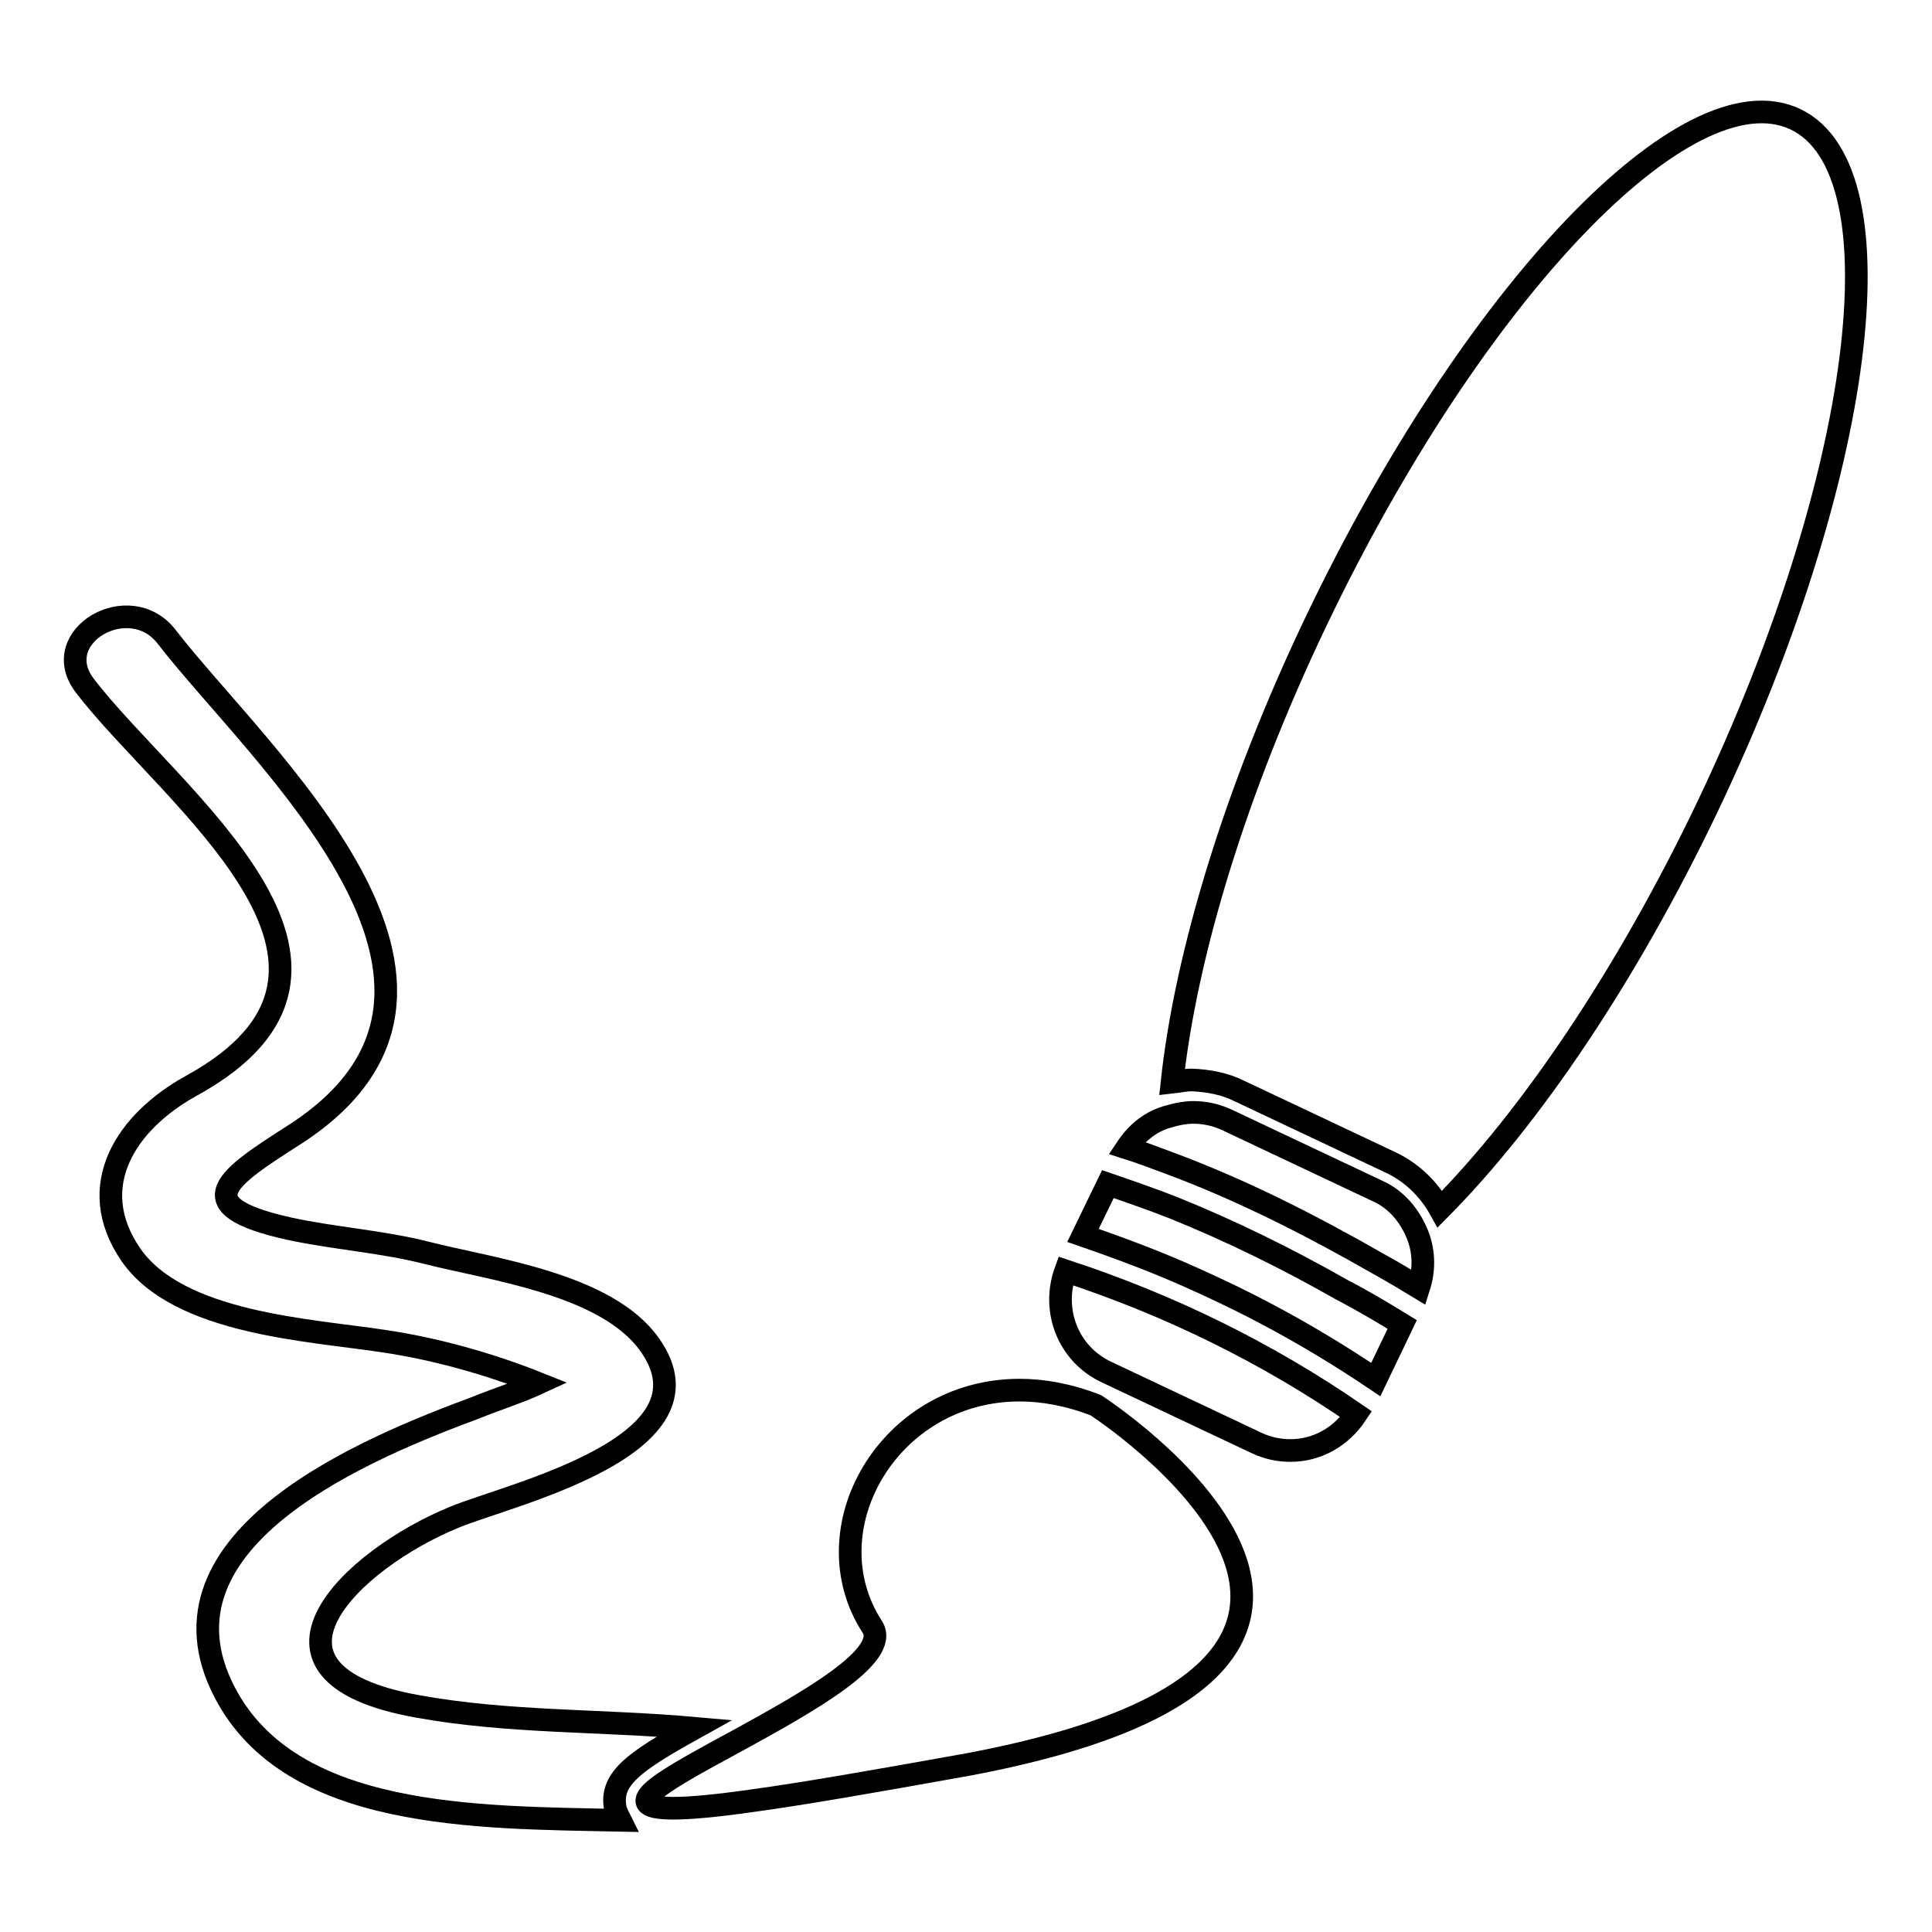 <?xml version="1.0" encoding="utf-8"?>
<!-- Svg Vector Icons : http://www.onlinewebfonts.com/icon -->
<!DOCTYPE svg PUBLIC "-//W3C//DTD SVG 1.1//EN" "http://www.w3.org/Graphics/SVG/1.1/DTD/svg11.dtd">
<svg version="1.1" xmlns="http://www.w3.org/2000/svg" xmlns:xlink="http://www.w3.org/1999/xlink" x="0px" y="0px" viewBox="0 0 256 256" enable-background="new 0 0 256 256" xml:space="preserve">
<g><g><g><g><path stroke-width="3" fill-opacity="0" stroke="#000000"  d="M164.3,144.6l19.9,9.4c2.8,1.3,5.1,3.5,6.6,6.2c11.9-12,24.7-30.8,35.5-53.4c20.7-43.5,25.9-84.2,11.6-91c-14.3-6.8-42.7,23-63.5,66.5c-10.8,22.6-17.3,44.4-19.1,61.1c0.9-0.1,1.8-0.3,2.6-0.3C160.2,143.2,162.3,143.6,164.3,144.6z"/><path stroke-width="3" fill-opacity="0" stroke="#000000"  d="M146.6,181.8l19.9,9.4c1.5,0.7,3,1,4.5,1c3.5,0,6.7-1.8,8.7-4.8c-11.9-8.2-24.8-14.5-38.5-19C139.3,173.6,141.5,179.4,146.6,181.8z"/><path stroke-width="3" fill-opacity="0" stroke="#000000"  d="M149.3,152.1c1.9,0.6,3.7,1.3,5.6,2c9.7,3.6,18.9,8.3,27.8,13.4c1.8,1,3.5,2,5.3,3.1c0.8-2.5,0.7-5-0.3-7.3c-1-2.3-2.7-4.4-5.2-5.5l-19.9-9.4c-1.5-0.7-3-1-4.5-1c-1,0-2.1,0.2-3.1,0.5C152.6,148.5,150.7,150,149.3,152.1z"/><path stroke-width="3" fill-opacity="0" stroke="#000000"  d="M143.5,163.7c5.2,1.8,10.3,3.7,15.3,6c3.1,1.4,6.2,2.9,9.2,4.5c4.9,2.6,9.7,5.5,14.3,8.6l3.5-7.3c-2.6-1.6-5.3-3.2-8-4.6c-7.2-4.1-14.7-7.8-22.4-10.9c-2.8-1.1-5.7-2.1-8.6-3.1L143.5,163.7z"/><path stroke-width="3" fill-opacity="0" stroke="#000000"  d="M39.1,150.3c30.3-19.6-4.8-50.1-17-65.9c-4.9-6.4-15.8-0.1-10.9,6.4c11.2,14.7,43,37.3,14.1,53.1c-8.5,4.7-14.2,13.2-8,22.3c6.3,9.2,23.7,10,33.5,11.5c6.8,1,14,3,20.5,5.6c-2.6,1.2-5.5,2.1-8.2,3.2c-13.7,5.1-44.1,17.2-33.3,37.8c8.8,16.8,33.3,16.5,52.4,16.9c-0.2-0.4-0.4-0.8-0.6-1.3c-1-4.1,2.3-6.4,10.4-10.9c-12.3-1.1-24.6-0.7-36.7-2.9c-24.5-4.4-8.8-19.5,5-25.1c7.3-3,35.3-9.4,25.8-22.8c-5.7-8.1-21-10-29.6-12.2c-5.9-1.5-12.2-1.9-18.2-3.2C24.4,159.7,30.2,156,39.1,150.3z"/><path stroke-width="3" fill-opacity="0" stroke="#000000"  d="M97.8,230.6c-9.2,5-16.8,9-8.6,9c2.2,0,5.6-0.3,10.5-1c6.6-0.9,15.8-2.5,28.6-4.8c70.1-13.2,16.9-47.6,16.9-47.6c-3.6-1.4-7-2-10.1-2c-17.4,0-27.9,18.5-19.5,31.4C118,219.4,107.1,225.5,97.8,230.6z"/></g></g><g></g><g></g><g></g><g></g><g></g><g></g><g></g><g></g><g></g><g></g><g></g><g></g><g></g><g></g><g></g></g></g>
</svg>